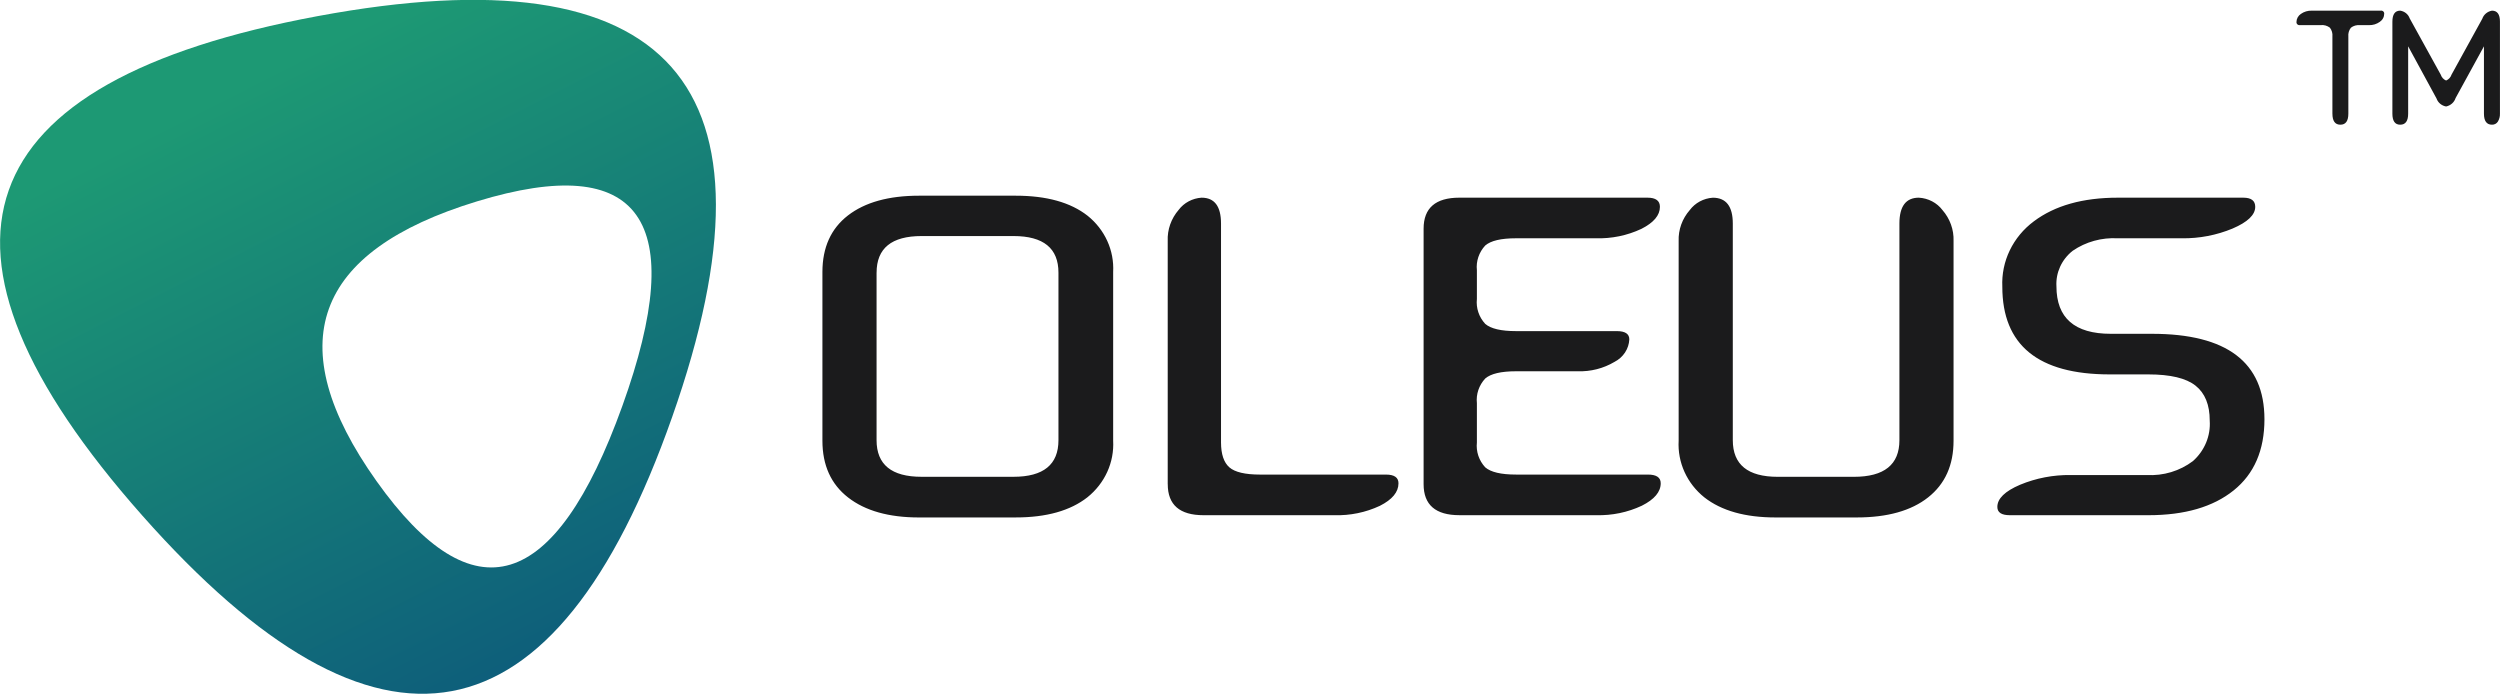 <svg width="209" height="58" viewBox="0 0 209 58" fill="none" xmlns="http://www.w3.org/2000/svg">
<g clip-path="url(#clip0_3423_260)">
<path fill-rule="evenodd" clip-rule="evenodd" d="M84.912 43.258C87.481 43.258 89.481 42.695 90.913 41.569C91.628 40.995 92.195 40.268 92.568 39.447C92.94 38.627 93.109 37.734 93.06 36.84V22.738C93.108 21.849 92.941 20.962 92.57 20.146C92.199 19.33 91.636 18.608 90.924 18.037C89.499 16.919 87.495 16.36 84.912 16.36H76.832C74.294 16.36 72.314 16.911 70.89 18.011C69.467 19.112 68.755 20.688 68.754 22.74V36.843C68.754 38.895 69.47 40.477 70.902 41.59C72.333 42.703 74.31 43.26 76.832 43.26H84.912V43.258ZM73.283 22.794C73.283 20.754 74.537 19.734 77.044 19.734H84.727C87.234 19.734 88.487 20.754 88.487 22.794V36.801C88.487 38.84 87.234 39.86 84.727 39.86H77.041C74.535 39.86 73.281 38.841 73.281 36.801V22.794H73.283ZM97.624 40.477C97.624 42.206 98.622 43.071 100.618 43.071H111.55C112.867 43.11 114.173 42.841 115.357 42.287C116.394 41.764 116.913 41.136 116.913 40.403C116.913 39.918 116.564 39.675 115.868 39.675H105.351C104.095 39.675 103.236 39.473 102.774 39.069C102.312 38.665 102.08 37.972 102.077 36.99V18.69C102.077 17.247 101.536 16.526 100.453 16.526C100.075 16.55 99.708 16.654 99.377 16.83C99.046 17.005 98.759 17.249 98.538 17.543C97.908 18.272 97.581 19.199 97.621 20.145V40.478L97.624 40.477ZM133.407 19.92C134.723 19.96 136.03 19.691 137.213 19.137C138.25 18.615 138.769 17.999 138.769 17.291C138.769 16.78 138.421 16.525 137.724 16.525H122.007C120.011 16.525 119.013 17.389 119.013 19.118V40.476C119.013 42.205 120.011 43.069 122.007 43.069H133.451C134.768 43.105 136.075 42.833 137.258 42.277C138.309 41.748 138.836 41.123 138.836 40.401C138.836 39.917 138.48 39.674 137.768 39.674H126.741C125.488 39.674 124.629 39.472 124.164 39.068C123.904 38.787 123.708 38.456 123.588 38.099C123.469 37.741 123.428 37.363 123.468 36.989V33.706C123.429 33.335 123.47 32.96 123.59 32.605C123.71 32.25 123.905 31.923 124.164 31.645C124.629 31.241 125.488 31.039 126.741 31.038H131.894C132.977 31.075 134.048 30.802 134.97 30.255C135.33 30.071 135.633 29.801 135.851 29.471C136.069 29.14 136.193 28.761 136.211 28.371C136.211 27.911 135.863 27.681 135.167 27.681H126.741C125.488 27.681 124.629 27.479 124.164 27.075C123.904 26.793 123.708 26.463 123.589 26.105C123.469 25.747 123.428 25.369 123.468 24.995V22.588C123.428 22.217 123.47 21.842 123.59 21.487C123.71 21.132 123.905 20.805 124.164 20.526C124.629 20.122 125.488 19.92 126.741 19.92H133.403L133.407 19.92ZM158.791 36.803C158.791 38.842 157.522 39.862 154.985 39.862H148.622C146.116 39.862 144.862 38.842 144.862 36.803V18.691C144.862 17.249 144.305 16.528 143.191 16.528C142.81 16.554 142.44 16.66 142.107 16.839C141.774 17.018 141.486 17.265 141.264 17.563C140.633 18.285 140.302 19.205 140.335 20.147V36.842C140.284 37.738 140.452 38.632 140.825 39.455C141.198 40.277 141.765 41.005 142.483 41.58C143.914 42.7 145.898 43.259 148.436 43.259H155.216C157.784 43.259 159.777 42.7 161.193 41.58C162.61 40.461 163.318 38.881 163.317 36.842V20.145C163.35 19.204 163.019 18.284 162.389 17.561C162.16 17.259 161.865 17.01 161.524 16.831C161.182 16.652 160.804 16.548 160.415 16.526C159.332 16.526 158.791 17.247 158.791 18.69V36.801L158.791 36.803ZM173.104 39.713C171.652 39.694 170.213 39.971 168.881 40.524C167.612 41.065 166.977 41.684 166.978 42.38C166.978 42.84 167.326 43.071 168.022 43.071H179.606C182.639 43.071 185.014 42.38 186.732 40.999C188.45 39.619 189.309 37.635 189.308 35.049C189.305 30.287 186.17 27.906 179.902 27.906H176.467C173.434 27.906 171.918 26.581 171.918 23.932C171.886 23.37 171.992 22.809 172.227 22.294C172.463 21.779 172.822 21.324 173.276 20.966C174.371 20.214 175.702 19.845 177.047 19.921H182.412C183.863 19.94 185.302 19.663 186.634 19.11C187.903 18.569 188.537 17.963 188.537 17.292C188.537 16.781 188.205 16.526 187.539 16.526H177.047C174.123 16.526 171.783 17.185 170.029 18.503C169.166 19.145 168.476 19.977 168.018 20.928C167.56 21.879 167.346 22.922 167.394 23.968C167.394 28.856 170.388 31.3 176.377 31.3H179.603C181.444 31.3 182.76 31.614 183.549 32.242C184.339 32.87 184.734 33.843 184.733 35.162C184.777 35.791 184.673 36.421 184.43 37.007C184.187 37.592 183.811 38.119 183.329 38.547C182.232 39.376 180.857 39.791 179.464 39.713H173.101L173.104 39.713Z" fill="#1B1B1C"/>
<path fill-rule="evenodd" clip-rule="evenodd" d="M194.99 9.501C194.99 10.117 195.212 10.425 195.656 10.425C196.1 10.425 196.322 10.117 196.322 9.501V3.054C196.295 2.792 196.371 2.53 196.534 2.318C196.64 2.235 196.763 2.173 196.894 2.136C197.026 2.099 197.164 2.088 197.301 2.102H198.042C198.369 2.113 198.69 2.015 198.951 1.826C199.064 1.75 199.157 1.649 199.221 1.531C199.285 1.414 199.318 1.283 199.319 1.151C199.322 1.113 199.317 1.076 199.303 1.041C199.288 1.006 199.266 0.975 199.237 0.95C199.208 0.925 199.174 0.906 199.136 0.896C199.098 0.886 199.059 0.884 199.02 0.891H193.268C192.939 0.879 192.616 0.976 192.352 1.165C192.239 1.241 192.147 1.342 192.083 1.46C192.019 1.577 191.985 1.708 191.985 1.84C191.981 1.877 191.987 1.915 192.001 1.95C192.015 1.985 192.038 2.016 192.067 2.041C192.096 2.066 192.13 2.085 192.168 2.095C192.205 2.105 192.245 2.107 192.283 2.1H194.004C194.142 2.084 194.282 2.095 194.415 2.132C194.549 2.17 194.673 2.232 194.781 2.316C194.942 2.528 195.016 2.79 194.989 3.051V9.498L194.99 9.501ZM208.996 1.816C208.996 1.2 208.774 0.891 208.33 0.891C208.143 0.923 207.969 1.004 207.826 1.123C207.683 1.242 207.577 1.397 207.518 1.57L204.944 6.247C204.91 6.355 204.852 6.454 204.774 6.538C204.696 6.622 204.6 6.688 204.493 6.733C204.387 6.687 204.293 6.62 204.216 6.536C204.14 6.452 204.083 6.354 204.049 6.247L201.447 1.53C201.389 1.364 201.284 1.217 201.145 1.104C201.005 0.992 200.836 0.918 200.656 0.891C200.221 0.891 200.004 1.2 200.004 1.816V9.501C200.004 10.117 200.221 10.425 200.656 10.425C201.1 10.425 201.322 10.117 201.322 9.501V3.872L203.695 8.237C203.754 8.406 203.859 8.557 204 8.674C204.14 8.791 204.311 8.87 204.494 8.902C204.679 8.863 204.849 8.778 204.988 8.655C205.127 8.532 205.229 8.376 205.285 8.203L207.658 3.872V9.501C207.658 10.117 207.883 10.425 208.331 10.425C208.43 10.428 208.528 10.405 208.615 10.359C208.702 10.313 208.774 10.245 208.824 10.163C208.945 9.962 209.005 9.732 208.995 9.501V1.816H208.996Z" fill="#1B1B1C"/>
<path fill-rule="evenodd" clip-rule="evenodd" d="M11.883 43.085C-7.875 20.752 -2.983 6.839 26.561 1.347C56.104 -4.146 65.983 7.02 56.198 34.846C46.413 62.672 31.642 65.418 11.883 43.085ZM31.468 40.208C23.37 28.802 26.174 21.01 39.879 16.834C53.584 12.658 57.633 18.362 52.026 33.945C46.419 49.527 39.566 51.614 31.468 40.208Z" fill="url(#paint0_linear_3423_260)"/>
</g>
<defs>
<linearGradient id="paint0_linear_3423_260" x1="13.842" y1="-0.001" x2="43.947" y2="59.048" gradientUnits="userSpaceOnUse">
<stop stop-color="#1D9974"/>
<stop offset="0.14" stop-color="#1D9974"/>
<stop offset="1" stop-color="#0D5B7B"/>
</linearGradient>
<clipPath id="clip0_3423_260">
<rect width="209" height="58" fill="white"/>
</clipPath>
</defs>
</svg>
